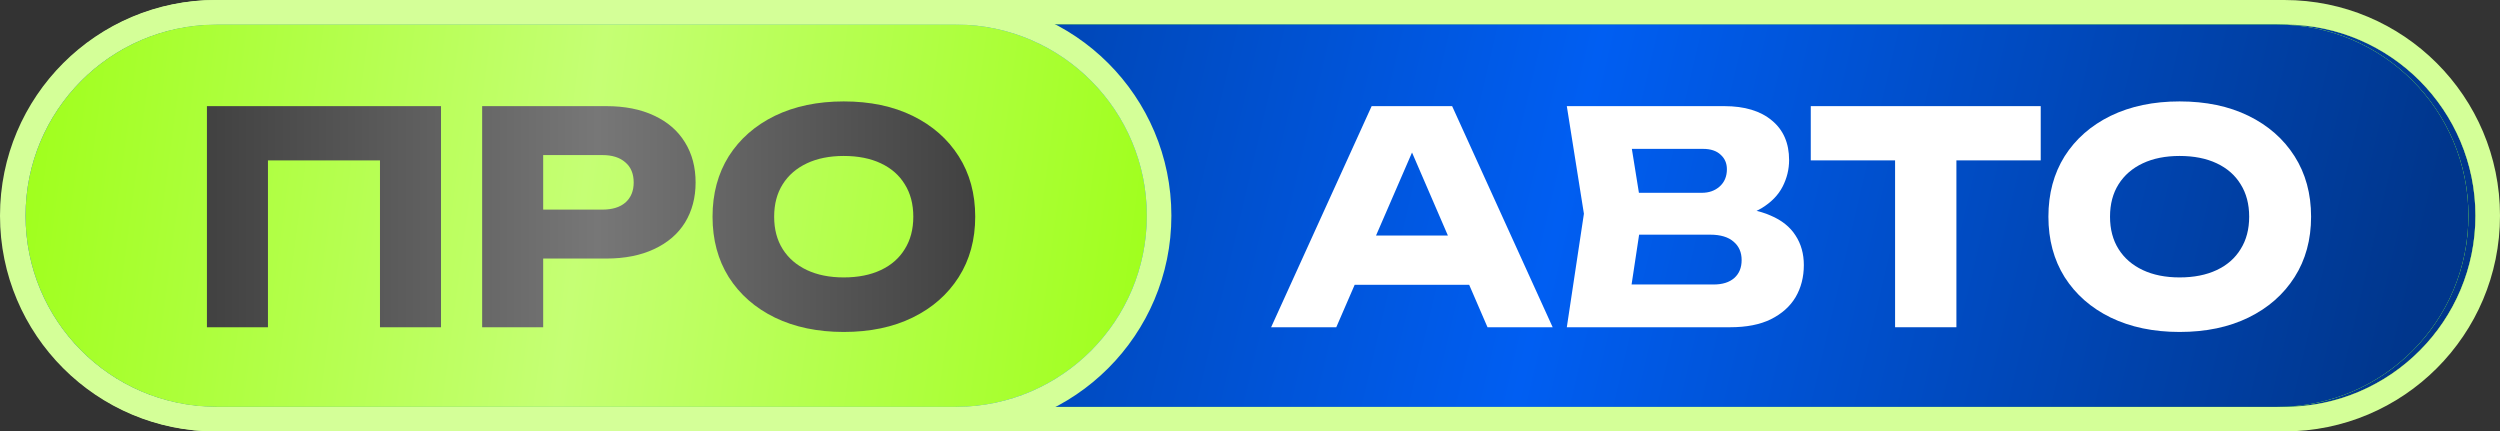 <?xml version="1.0" encoding="UTF-8"?> <svg xmlns="http://www.w3.org/2000/svg" width="2544" height="439" viewBox="0 0 2544 439" fill="none"><rect x="0" y="0" width="2544" height="439" fill="#333333" stroke="none"/><path d="M25 219.5C25 112.081 112.081 25 219.5 25H2324.5C2431.92 25 2519 112.081 2519 219.5C2519 326.919 2431.92 414 2324.5 414H219.5C112.081 414 25 326.919 25 219.5Z" fill="url(#paint0_linear_2802_2)"></path><path d="M25 219.5C25 112.081 112.081 25 219.5 25H2324.5C2431.92 25 2519 112.081 2519 219.5C2519 326.919 2431.92 414 2324.5 414H219.5C112.081 414 25 326.919 25 219.5Z" fill="url(#paint1_linear_2802_2)"></path><path d="M25 219.5C25 112.081 112.081 25 219.5 25H2324.5C2431.92 25 2519 112.081 2519 219.5C2519 326.919 2431.92 414 2324.5 414H219.5C112.081 414 25 326.919 25 219.5Z" fill="url(#paint2_linear_2802_2)"></path><path d="M0 219.5C0 98.273 98.273 3.3744e-06 219.5 0V25L218.242 25.004C111.402 25.68 25 112.5 25 219.5C25 326.5 111.402 413.319 218.242 413.996L219.5 414H2324.5L2325.76 413.996C2432.6 413.319 2519 326.5 2519 219.5C2519 112.5 2432.6 25.68 2325.76 25.004L2324.5 25V0C2445.73 3.35105e-05 2544 98.273 2544 219.5C2544 340.727 2445.73 439 2324.5 439H219.5C98.273 439 0 340.727 0 219.5ZM2324.5 0V25H219.5V0H2324.5Z" fill="#D4FF98"></path><path d="M2317.35 25C2424.77 25 2511.85 112.081 2511.85 219.5C2511.85 326.919 2424.77 414 2317.35 414H975C1082.42 414 1169.5 326.919 1169.5 219.5C1169.5 112.081 1082.42 25 975 25H2317.35Z" fill="url(#paint3_linear_2802_2)"></path><path d="M2317.35 25C2424.77 25 2511.85 112.081 2511.85 219.5C2511.85 326.919 2424.77 414 2317.35 414H975C1082.42 414 1169.5 326.919 1169.5 219.5C1169.5 112.081 1082.42 25 975 25H2317.35Z" fill="url(#paint4_linear_2802_2)"></path><path d="M2317.35 25C2424.77 25 2511.85 112.081 2511.85 219.5C2511.85 326.919 2424.77 414 2317.35 414H975C1082.42 414 1169.5 326.919 1169.5 219.5C1169.5 112.081 1082.42 25 975 25H2317.35Z" fill="url(#paint5_linear_2802_2)"></path><path d="M26 219.5C26 112.081 113.081 25 220.5 25H972.5C1079.92 25 1167 112.081 1167 219.5C1167 326.919 1079.92 414 972.5 414H220.5C113.081 414 26 326.919 26 219.5Z" fill="url(#paint6_linear_2802_2)"></path><path d="M26 219.5C26 112.081 113.081 25 220.5 25H972.5C1079.92 25 1167 112.081 1167 219.5C1167 326.919 1079.92 414 972.5 414H220.5C113.081 414 26 326.919 26 219.5Z" fill="url(#paint7_linear_2802_2)"></path><path d="M1 219.5C1 98.273 99.273 0 220.5 0V25L219.242 25.004C112.402 25.68 26 112.5 26 219.5C26 326.5 112.402 413.319 219.242 413.996L220.5 414H972.5L973.758 413.996C1080.6 413.319 1167 326.5 1167 219.5C1167 112.5 1080.6 25.68 973.758 25.004L972.5 25V0C1093.73 6.70211e-06 1192 98.273 1192 219.5C1192 340.727 1093.73 439 972.5 439H220.5C99.273 439 1 340.727 1 219.5ZM972.5 0V25H220.5V0H972.5Z" fill="#D4FF98"></path><path d="M858.581 337.8C831.98 337.8 808.58 332.9 788.38 323.1C768.38 313.3 752.78 299.6 741.58 282C730.58 264.4 725.08 243.9 725.08 220.5C725.08 197.1 730.58 176.6 741.58 159C752.78 141.4 768.38 127.7 788.38 117.9C808.58 108.1 831.98 103.2 858.581 103.2C885.381 103.2 908.78 108.1 928.78 117.9C948.78 127.7 964.381 141.4 975.581 159C986.781 176.6 992.38 197.1 992.38 220.5C992.38 243.9 986.781 264.4 975.581 282C964.381 299.6 948.78 313.3 928.78 323.1C908.78 332.9 885.381 337.8 858.581 337.8ZM858.581 282.3C873.18 282.3 885.78 279.8 896.38 274.8C906.98 269.8 915.08 262.7 920.68 253.5C926.48 244.3 929.38 233.3 929.38 220.5C929.38 207.7 926.48 196.7 920.68 187.5C915.08 178.3 906.98 171.2 896.38 166.2C885.78 161.2 873.18 158.7 858.581 158.7C844.181 158.7 831.681 161.2 821.081 166.2C810.481 171.2 802.28 178.3 796.48 187.5C790.68 196.7 787.78 207.7 787.78 220.5C787.78 233.3 790.68 244.3 796.48 253.5C802.28 262.7 810.481 269.8 821.081 274.8C831.681 279.8 844.181 282.3 858.581 282.3Z" fill="url(#paint8_linear_2802_2)"></path><path d="M616.945 108C635.745 108 651.945 111.2 665.545 117.6C679.345 124 689.845 133.1 697.045 144.9C704.245 156.5 707.845 170.1 707.845 185.7C707.845 201.1 704.245 214.7 697.045 226.5C689.845 238.1 679.345 247.1 665.545 253.5C651.945 259.9 635.745 263.1 616.945 263.1H519.445V213.3H613.045C623.045 213.3 630.845 210.9 636.445 206.1C642.045 201.1 644.845 194.3 644.845 185.7C644.845 176.9 642.045 170.1 636.445 165.3C630.845 160.3 623.045 157.8 613.045 157.8H524.845L552.745 129V333H490.645V108H616.945Z" fill="url(#paint9_linear_2802_2)"></path><path d="M448.766 108V333H386.666V135L414.566 163.2H244.766L272.666 135V333H210.566V108H448.766Z" fill="url(#paint10_linear_2802_2)"></path><path d="M2217.96 337.8C2191.36 337.8 2167.96 332.9 2147.76 323.1C2127.76 313.3 2112.16 299.6 2100.96 282C2089.96 264.4 2084.46 243.9 2084.46 220.5C2084.46 197.1 2089.96 176.6 2100.96 159C2112.16 141.4 2127.76 127.7 2147.76 117.9C2167.96 108.1 2191.36 103.2 2217.96 103.2C2244.76 103.2 2268.16 108.1 2288.16 117.9C2308.16 127.7 2323.76 141.4 2334.96 159C2346.16 176.6 2351.76 197.1 2351.76 220.5C2351.76 243.9 2346.16 264.4 2334.96 282C2323.76 299.6 2308.16 313.3 2288.16 323.1C2268.16 332.9 2244.76 337.8 2217.96 337.8ZM2217.96 282.3C2232.56 282.3 2245.16 279.8 2255.76 274.8C2266.36 269.8 2274.46 262.7 2280.06 253.5C2285.86 244.3 2288.76 233.3 2288.76 220.5C2288.76 207.7 2285.86 196.7 2280.06 187.5C2274.46 178.3 2266.36 171.2 2255.76 166.2C2245.16 161.2 2232.56 158.7 2217.96 158.7C2203.56 158.7 2191.06 161.2 2180.46 166.2C2169.86 171.2 2161.66 178.3 2155.86 187.5C2150.06 196.7 2147.16 207.7 2147.16 220.5C2147.16 233.3 2150.06 244.3 2155.86 253.5C2161.66 262.7 2169.86 269.8 2180.46 274.8C2191.06 279.8 2203.56 282.3 2217.96 282.3Z" fill="white"></path><path d="M1928.44 135.3H1990.84V333H1928.44V135.3ZM1842.64 108H2076.64V163.2H1842.64V108Z" fill="white"></path><path d="M1753.69 222.9L1758.79 211.2C1776.19 211.6 1790.49 214.3 1801.69 219.3C1813.09 224.1 1821.59 230.9 1827.19 239.7C1832.79 248.3 1835.59 258.3 1835.59 269.7C1835.59 281.9 1832.79 292.8 1827.19 302.4C1821.59 311.8 1813.19 319.3 1801.99 324.9C1790.99 330.3 1777.19 333 1760.59 333H1594.39L1611.79 217.5L1594.39 108H1754.59C1775.39 108 1791.59 112.9 1803.19 122.7C1814.79 132.3 1820.59 145.7 1820.59 162.9C1820.59 172.3 1818.39 181.3 1813.99 189.9C1809.59 198.5 1802.49 205.8 1792.69 211.8C1783.09 217.6 1770.09 221.3 1753.69 222.9ZM1655.89 318.6L1631.89 289.5H1743.79C1752.79 289.5 1759.79 287.3 1764.79 282.9C1769.79 278.5 1772.29 272.4 1772.29 264.6C1772.29 256.8 1769.59 250.6 1764.19 246C1758.79 241.2 1750.79 238.8 1740.19 238.8H1647.79V196.2H1731.79C1738.99 196.2 1744.99 194.1 1749.79 189.9C1754.79 185.5 1757.29 179.6 1757.29 172.2C1757.29 166.2 1755.19 161.3 1750.99 157.5C1746.79 153.5 1740.79 151.5 1732.99 151.5H1632.19L1655.89 122.4L1671.19 217.5L1655.89 318.6Z" fill="white"></path><path d="M1357.99 289.8V239.7H1513.09V289.8H1357.99ZM1477.69 108L1579.99 333H1513.69L1427.89 134.4H1445.89L1359.79 333H1293.49L1395.79 108H1477.69Z" fill="white"></path><defs><linearGradient id="paint0_linear_2802_2" x1="25" y1="219.5" x2="2519" y2="219.5" gradientUnits="userSpaceOnUse"><stop stop-color="#008F58"></stop><stop offset="1" stop-color="#32CD92"></stop></linearGradient><linearGradient id="paint1_linear_2802_2" x1="25" y1="148.521" x2="2368.75" y2="822.578" gradientUnits="userSpaceOnUse"><stop stop-color="#A0FF1D"></stop><stop offset="0.495" stop-color="#C5FF74"></stop><stop offset="1" stop-color="#A0FF1D"></stop></linearGradient><linearGradient id="paint2_linear_2802_2" x1="2519" y1="219.5" x2="264.858" y2="-392.718" gradientUnits="userSpaceOnUse"><stop stop-color="#00368C"></stop><stop offset="0.481" stop-color="#005EF2"></stop><stop offset="1" stop-color="#00368C"></stop></linearGradient><linearGradient id="paint3_linear_2802_2" x1="569.913" y1="219.5" x2="2477.34" y2="219.5" gradientUnits="userSpaceOnUse"><stop stop-color="#008F58"></stop><stop offset="1" stop-color="#32CD92"></stop></linearGradient><linearGradient id="paint4_linear_2802_2" x1="569.913" y1="156.605" x2="2398.05" y2="610.4" gradientUnits="userSpaceOnUse"><stop stop-color="#A0FF1D"></stop><stop offset="0.495" stop-color="#C5FF74"></stop><stop offset="1" stop-color="#A0FF1D"></stop></linearGradient><linearGradient id="paint5_linear_2802_2" x1="2477.34" y1="219.5" x2="722.614" y2="-191.84" gradientUnits="userSpaceOnUse"><stop stop-color="#00368C"></stop><stop offset="0.481" stop-color="#005EF2"></stop><stop offset="1" stop-color="#00368C"></stop></linearGradient><linearGradient id="paint6_linear_2802_2" x1="26" y1="219.5" x2="1167" y2="219.5" gradientUnits="userSpaceOnUse"><stop stop-color="#008F58"></stop><stop offset="1" stop-color="#32CD92"></stop></linearGradient><linearGradient id="paint7_linear_2802_2" x1="26" y1="148.521" x2="1167.2" y2="298.674" gradientUnits="userSpaceOnUse"><stop stop-color="#A0FF1D"></stop><stop offset="0.495" stop-color="#C5FF74"></stop><stop offset="1" stop-color="#A0FF1D"></stop></linearGradient><linearGradient id="paint8_linear_2802_2" x1="26" y1="220" x2="1167" y2="220" gradientUnits="userSpaceOnUse"><stop stop-color="#282828"></stop><stop offset="0.51" stop-color="#777777"></stop><stop offset="1" stop-color="#282828"></stop></linearGradient><linearGradient id="paint9_linear_2802_2" x1="26" y1="220" x2="1167" y2="220" gradientUnits="userSpaceOnUse"><stop stop-color="#282828"></stop><stop offset="0.51" stop-color="#777777"></stop><stop offset="1" stop-color="#282828"></stop></linearGradient><linearGradient id="paint10_linear_2802_2" x1="26" y1="220" x2="1167" y2="220" gradientUnits="userSpaceOnUse"><stop stop-color="#282828"></stop><stop offset="0.51" stop-color="#777777"></stop><stop offset="1" stop-color="#282828"></stop></linearGradient></defs></svg> 